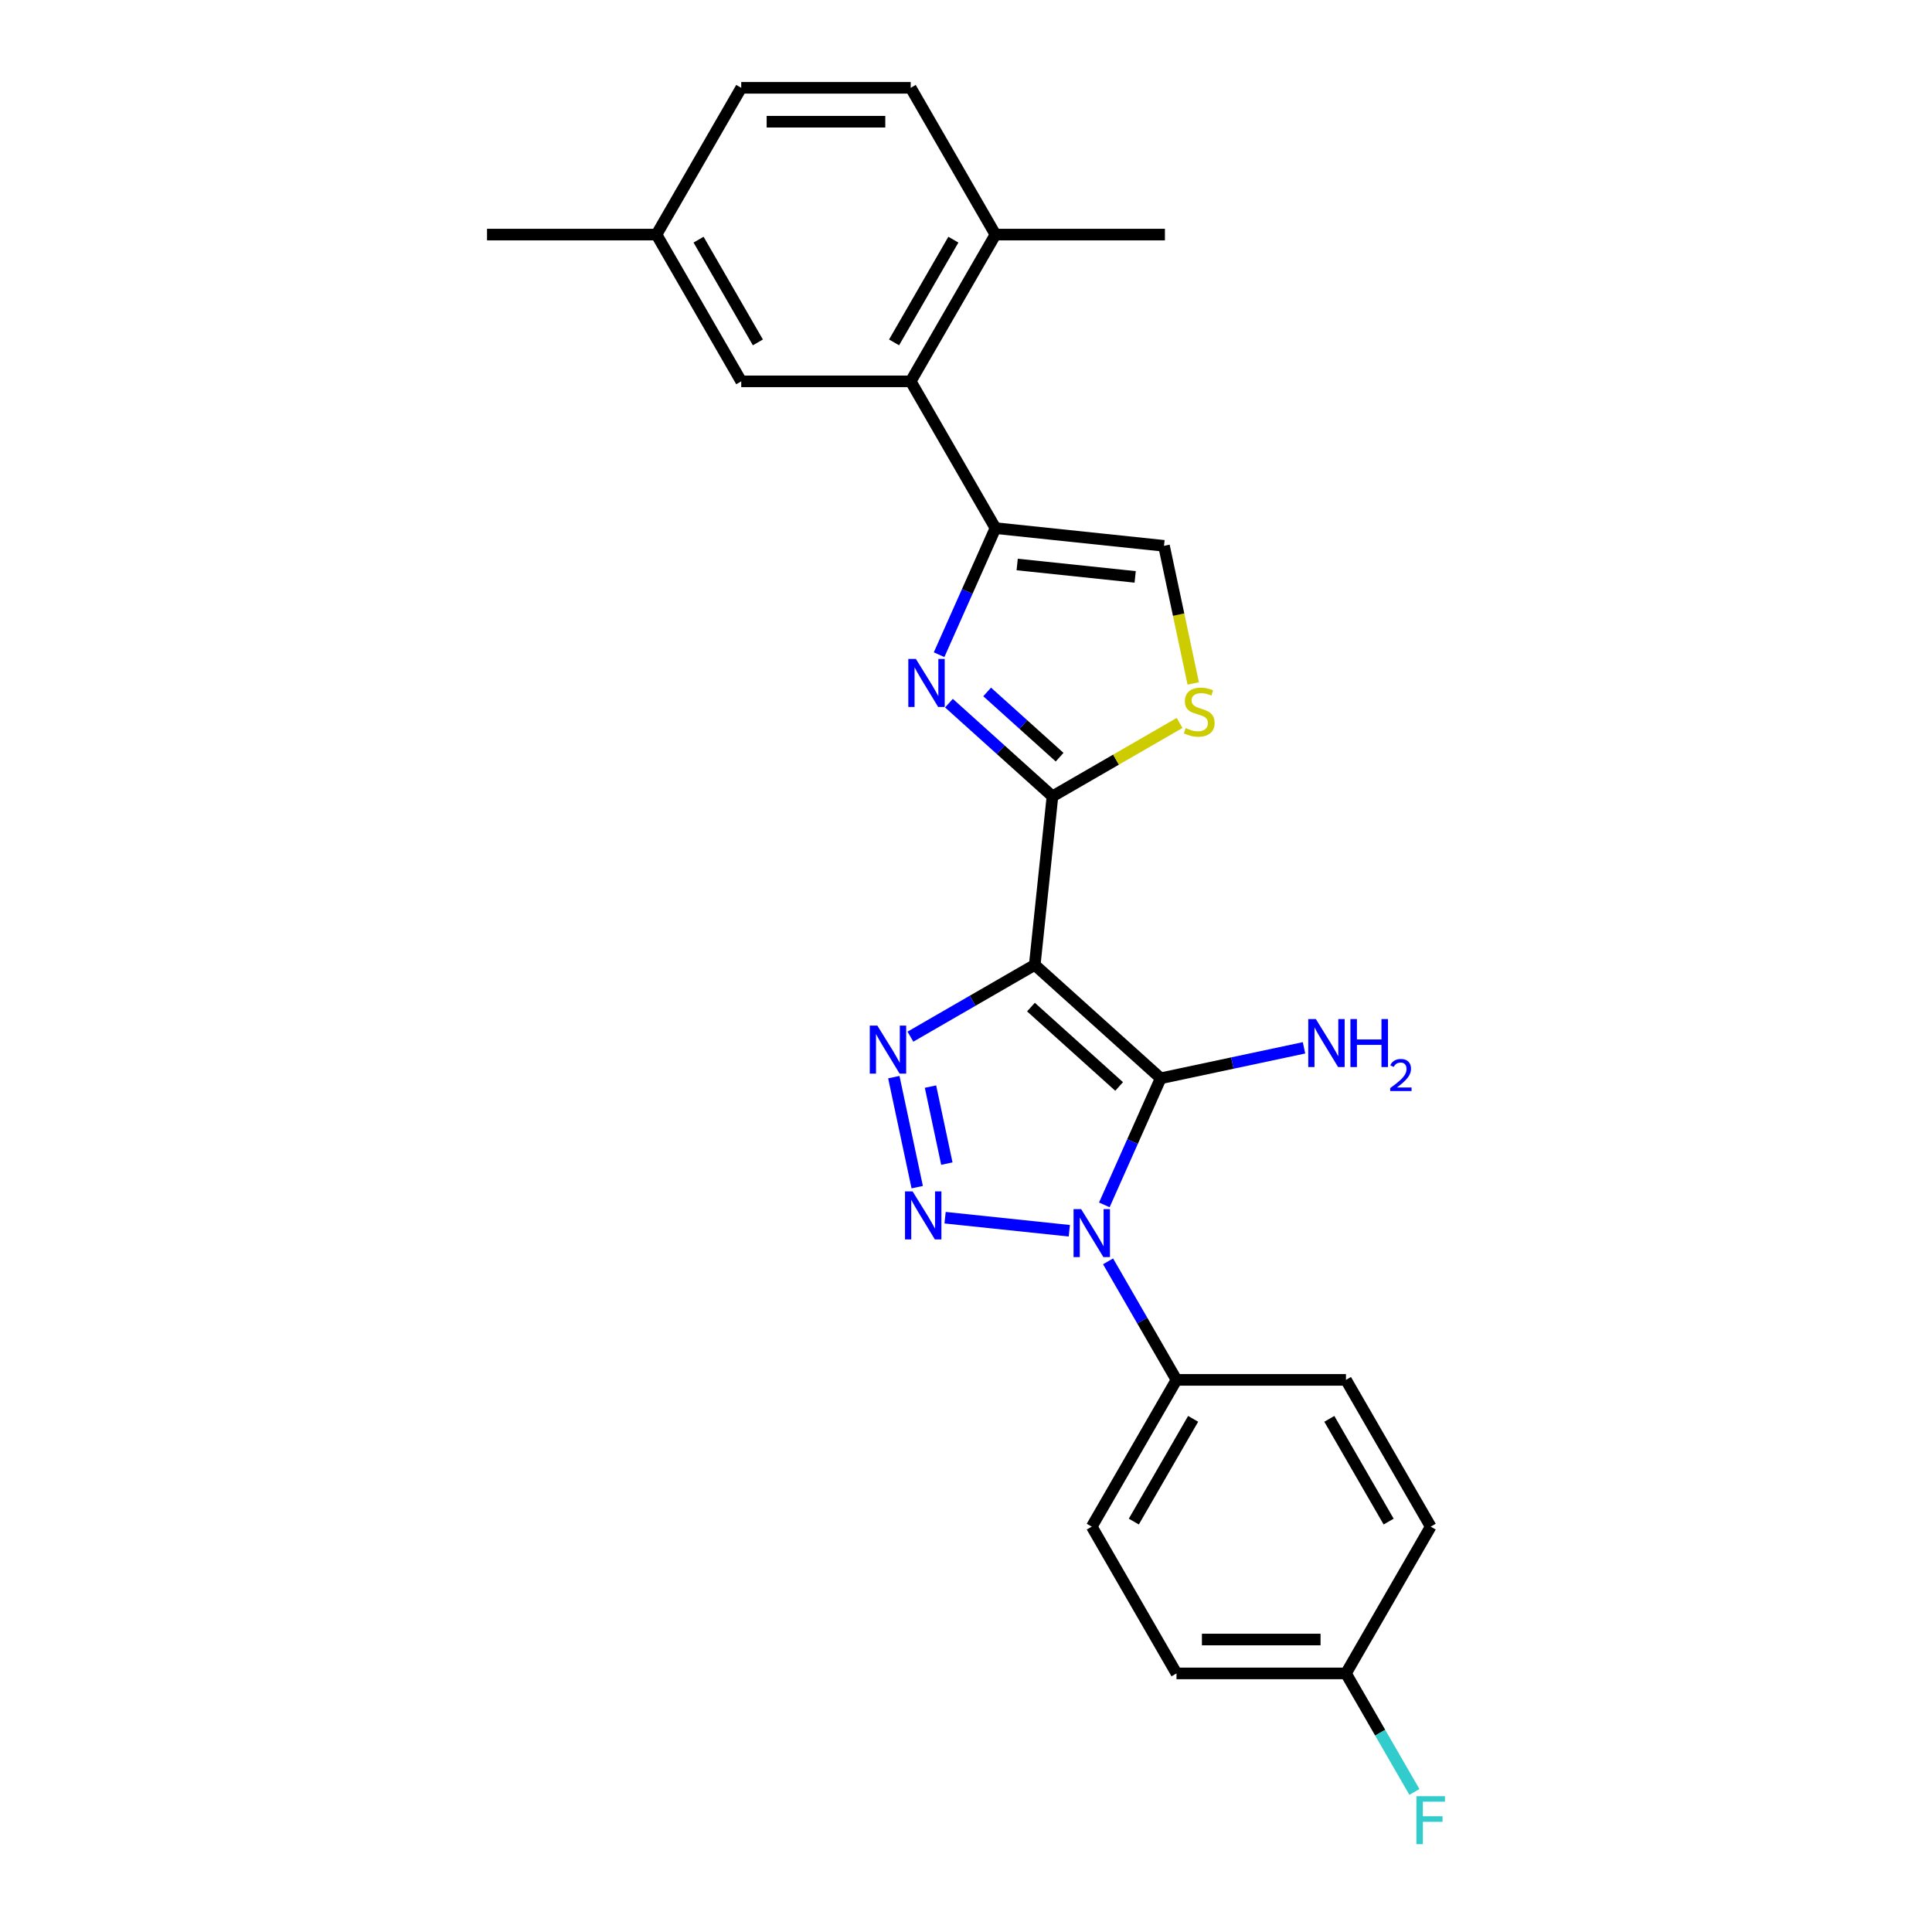 <?xml version='1.0' encoding='iso-8859-1'?>
<svg version='1.1' baseProfile='full'
              xmlns='http://www.w3.org/2000/svg'
                      xmlns:rdkit='http://www.rdkit.org/xml'
                      xmlns:xlink='http://www.w3.org/1999/xlink'
                  xml:space='preserve'
width='1000px' height='1000px' viewBox='0 0 1000 1000'>
<!-- END OF HEADER -->
<rect style='opacity:1.0;fill:#FFFFFF;stroke:none' width='1000' height='1000' x='0' y='0'> </rect>
<path class='bond-0' d='M 535.582,499.425 L 600.77,558.121' style='fill:none;fill-rule:evenodd;stroke:#000000;stroke-width:6px;stroke-linecap:butt;stroke-linejoin:miter;stroke-opacity:1' />
<path class='bond-0' d='M 533.621,521.267 L 579.253,562.354' style='fill:none;fill-rule:evenodd;stroke:#000000;stroke-width:6px;stroke-linecap:butt;stroke-linejoin:miter;stroke-opacity:1' />
<path class='bond-3' d='M 535.582,499.425 L 503.406,518.002' style='fill:none;fill-rule:evenodd;stroke:#000000;stroke-width:6px;stroke-linecap:butt;stroke-linejoin:miter;stroke-opacity:1' />
<path class='bond-3' d='M 503.406,518.002 L 471.229,536.58' style='fill:none;fill-rule:evenodd;stroke:#0000FF;stroke-width:6px;stroke-linecap:butt;stroke-linejoin:miter;stroke-opacity:1' />
<path class='bond-4' d='M 535.582,499.425 L 544.751,412.187' style='fill:none;fill-rule:evenodd;stroke:#000000;stroke-width:6px;stroke-linecap:butt;stroke-linejoin:miter;stroke-opacity:1' />
<path class='bond-1' d='M 600.77,558.121 L 586.184,590.882' style='fill:none;fill-rule:evenodd;stroke:#000000;stroke-width:6px;stroke-linecap:butt;stroke-linejoin:miter;stroke-opacity:1' />
<path class='bond-1' d='M 586.184,590.882 L 571.598,623.642' style='fill:none;fill-rule:evenodd;stroke:#0000FF;stroke-width:6px;stroke-linecap:butt;stroke-linejoin:miter;stroke-opacity:1' />
<path class='bond-11' d='M 600.77,558.121 L 637.864,550.236' style='fill:none;fill-rule:evenodd;stroke:#000000;stroke-width:6px;stroke-linecap:butt;stroke-linejoin:miter;stroke-opacity:1' />
<path class='bond-11' d='M 637.864,550.236 L 674.958,542.352' style='fill:none;fill-rule:evenodd;stroke:#0000FF;stroke-width:6px;stroke-linecap:butt;stroke-linejoin:miter;stroke-opacity:1' />
<path class='bond-10' d='M 573.529,652.87 L 591.24,683.547' style='fill:none;fill-rule:evenodd;stroke:#0000FF;stroke-width:6px;stroke-linecap:butt;stroke-linejoin:miter;stroke-opacity:1' />
<path class='bond-10' d='M 591.24,683.547 L 608.951,714.223' style='fill:none;fill-rule:evenodd;stroke:#000000;stroke-width:6px;stroke-linecap:butt;stroke-linejoin:miter;stroke-opacity:1' />
<path class='bond-25' d='M 553.477,637.036 L 489.175,630.277' style='fill:none;fill-rule:evenodd;stroke:#0000FF;stroke-width:6px;stroke-linecap:butt;stroke-linejoin:miter;stroke-opacity:1' />
<path class='bond-2' d='M 474.747,614.473 L 462.642,557.525' style='fill:none;fill-rule:evenodd;stroke:#0000FF;stroke-width:6px;stroke-linecap:butt;stroke-linejoin:miter;stroke-opacity:1' />
<path class='bond-2' d='M 490.091,602.283 L 481.618,562.42' style='fill:none;fill-rule:evenodd;stroke:#0000FF;stroke-width:6px;stroke-linecap:butt;stroke-linejoin:miter;stroke-opacity:1' />
<path class='bond-5' d='M 544.751,412.187 L 517.964,388.068' style='fill:none;fill-rule:evenodd;stroke:#000000;stroke-width:6px;stroke-linecap:butt;stroke-linejoin:miter;stroke-opacity:1' />
<path class='bond-5' d='M 517.964,388.068 L 491.177,363.948' style='fill:none;fill-rule:evenodd;stroke:#0000FF;stroke-width:6px;stroke-linecap:butt;stroke-linejoin:miter;stroke-opacity:1' />
<path class='bond-5' d='M 548.454,391.913 L 529.703,375.03' style='fill:none;fill-rule:evenodd;stroke:#000000;stroke-width:6px;stroke-linecap:butt;stroke-linejoin:miter;stroke-opacity:1' />
<path class='bond-5' d='M 529.703,375.03 L 510.952,358.147' style='fill:none;fill-rule:evenodd;stroke:#0000FF;stroke-width:6px;stroke-linecap:butt;stroke-linejoin:miter;stroke-opacity:1' />
<path class='bond-7' d='M 544.751,412.187 L 577.656,393.189' style='fill:none;fill-rule:evenodd;stroke:#000000;stroke-width:6px;stroke-linecap:butt;stroke-linejoin:miter;stroke-opacity:1' />
<path class='bond-7' d='M 577.656,393.189 L 610.56,374.192' style='fill:none;fill-rule:evenodd;stroke:#CCCC00;stroke-width:6px;stroke-linecap:butt;stroke-linejoin:miter;stroke-opacity:1' />
<path class='bond-6' d='M 486.07,338.877 L 500.656,306.116' style='fill:none;fill-rule:evenodd;stroke:#0000FF;stroke-width:6px;stroke-linecap:butt;stroke-linejoin:miter;stroke-opacity:1' />
<path class='bond-6' d='M 500.656,306.116 L 515.242,273.356' style='fill:none;fill-rule:evenodd;stroke:#000000;stroke-width:6px;stroke-linecap:butt;stroke-linejoin:miter;stroke-opacity:1' />
<path class='bond-8' d='M 515.242,273.356 L 471.382,197.389' style='fill:none;fill-rule:evenodd;stroke:#000000;stroke-width:6px;stroke-linecap:butt;stroke-linejoin:miter;stroke-opacity:1' />
<path class='bond-26' d='M 515.242,273.356 L 602.48,282.525' style='fill:none;fill-rule:evenodd;stroke:#000000;stroke-width:6px;stroke-linecap:butt;stroke-linejoin:miter;stroke-opacity:1' />
<path class='bond-26' d='M 526.494,292.179 L 587.561,298.597' style='fill:none;fill-rule:evenodd;stroke:#000000;stroke-width:6px;stroke-linecap:butt;stroke-linejoin:miter;stroke-opacity:1' />
<path class='bond-9' d='M 617.619,353.748 L 610.05,318.136' style='fill:none;fill-rule:evenodd;stroke:#CCCC00;stroke-width:6px;stroke-linecap:butt;stroke-linejoin:miter;stroke-opacity:1' />
<path class='bond-9' d='M 610.05,318.136 L 602.48,282.525' style='fill:none;fill-rule:evenodd;stroke:#000000;stroke-width:6px;stroke-linecap:butt;stroke-linejoin:miter;stroke-opacity:1' />
<path class='bond-12' d='M 471.382,197.389 L 515.242,121.422' style='fill:none;fill-rule:evenodd;stroke:#000000;stroke-width:6px;stroke-linecap:butt;stroke-linejoin:miter;stroke-opacity:1' />
<path class='bond-12' d='M 462.768,177.222 L 493.469,124.045' style='fill:none;fill-rule:evenodd;stroke:#000000;stroke-width:6px;stroke-linecap:butt;stroke-linejoin:miter;stroke-opacity:1' />
<path class='bond-13' d='M 471.382,197.389 L 383.663,197.389' style='fill:none;fill-rule:evenodd;stroke:#000000;stroke-width:6px;stroke-linecap:butt;stroke-linejoin:miter;stroke-opacity:1' />
<path class='bond-14' d='M 608.951,714.223 L 565.091,790.19' style='fill:none;fill-rule:evenodd;stroke:#000000;stroke-width:6px;stroke-linecap:butt;stroke-linejoin:miter;stroke-opacity:1' />
<path class='bond-14' d='M 617.566,734.39 L 586.864,787.567' style='fill:none;fill-rule:evenodd;stroke:#000000;stroke-width:6px;stroke-linecap:butt;stroke-linejoin:miter;stroke-opacity:1' />
<path class='bond-15' d='M 608.951,714.223 L 696.67,714.223' style='fill:none;fill-rule:evenodd;stroke:#000000;stroke-width:6px;stroke-linecap:butt;stroke-linejoin:miter;stroke-opacity:1' />
<path class='bond-16' d='M 515.242,121.422 L 471.382,45.455' style='fill:none;fill-rule:evenodd;stroke:#000000;stroke-width:6px;stroke-linecap:butt;stroke-linejoin:miter;stroke-opacity:1' />
<path class='bond-23' d='M 515.242,121.422 L 602.961,121.422' style='fill:none;fill-rule:evenodd;stroke:#000000;stroke-width:6px;stroke-linecap:butt;stroke-linejoin:miter;stroke-opacity:1' />
<path class='bond-17' d='M 383.663,197.389 L 339.803,121.422' style='fill:none;fill-rule:evenodd;stroke:#000000;stroke-width:6px;stroke-linecap:butt;stroke-linejoin:miter;stroke-opacity:1' />
<path class='bond-17' d='M 392.277,177.222 L 361.576,124.045' style='fill:none;fill-rule:evenodd;stroke:#000000;stroke-width:6px;stroke-linecap:butt;stroke-linejoin:miter;stroke-opacity:1' />
<path class='bond-20' d='M 565.091,790.19 L 608.951,866.157' style='fill:none;fill-rule:evenodd;stroke:#000000;stroke-width:6px;stroke-linecap:butt;stroke-linejoin:miter;stroke-opacity:1' />
<path class='bond-19' d='M 696.67,714.223 L 740.53,790.19' style='fill:none;fill-rule:evenodd;stroke:#000000;stroke-width:6px;stroke-linecap:butt;stroke-linejoin:miter;stroke-opacity:1' />
<path class='bond-19' d='M 688.056,734.39 L 718.757,787.567' style='fill:none;fill-rule:evenodd;stroke:#000000;stroke-width:6px;stroke-linecap:butt;stroke-linejoin:miter;stroke-opacity:1' />
<path class='bond-28' d='M 471.382,45.455 L 383.663,45.455' style='fill:none;fill-rule:evenodd;stroke:#000000;stroke-width:6px;stroke-linecap:butt;stroke-linejoin:miter;stroke-opacity:1' />
<path class='bond-28' d='M 458.224,62.998 L 396.821,62.998' style='fill:none;fill-rule:evenodd;stroke:#000000;stroke-width:6px;stroke-linecap:butt;stroke-linejoin:miter;stroke-opacity:1' />
<path class='bond-21' d='M 339.803,121.422 L 383.663,45.455' style='fill:none;fill-rule:evenodd;stroke:#000000;stroke-width:6px;stroke-linecap:butt;stroke-linejoin:miter;stroke-opacity:1' />
<path class='bond-24' d='M 339.803,121.422 L 252.084,121.422' style='fill:none;fill-rule:evenodd;stroke:#000000;stroke-width:6px;stroke-linecap:butt;stroke-linejoin:miter;stroke-opacity:1' />
<path class='bond-18' d='M 696.67,866.157 L 740.53,790.19' style='fill:none;fill-rule:evenodd;stroke:#000000;stroke-width:6px;stroke-linecap:butt;stroke-linejoin:miter;stroke-opacity:1' />
<path class='bond-22' d='M 696.67,866.157 L 714.381,896.834' style='fill:none;fill-rule:evenodd;stroke:#000000;stroke-width:6px;stroke-linecap:butt;stroke-linejoin:miter;stroke-opacity:1' />
<path class='bond-22' d='M 714.381,896.834 L 732.092,927.51' style='fill:none;fill-rule:evenodd;stroke:#33CCCC;stroke-width:6px;stroke-linecap:butt;stroke-linejoin:miter;stroke-opacity:1' />
<path class='bond-27' d='M 696.67,866.157 L 608.951,866.157' style='fill:none;fill-rule:evenodd;stroke:#000000;stroke-width:6px;stroke-linecap:butt;stroke-linejoin:miter;stroke-opacity:1' />
<path class='bond-27' d='M 683.512,848.614 L 622.109,848.614' style='fill:none;fill-rule:evenodd;stroke:#000000;stroke-width:6px;stroke-linecap:butt;stroke-linejoin:miter;stroke-opacity:1' />
<path  class='atom-2' d='M 559.6 625.835
L 567.741 638.993
Q 568.548 640.291, 569.846 642.642
Q 571.144 644.993, 571.214 645.133
L 571.214 625.835
L 574.513 625.835
L 574.513 650.677
L 571.109 650.677
L 562.372 636.291
Q 561.355 634.607, 560.267 632.677
Q 559.214 630.748, 558.899 630.151
L 558.899 650.677
L 555.67 650.677
L 555.67 625.835
L 559.6 625.835
' fill='#0000FF'/>
<path  class='atom-3' d='M 472.362 616.666
L 480.502 629.824
Q 481.309 631.122, 482.607 633.473
Q 483.905 635.824, 483.976 635.964
L 483.976 616.666
L 487.274 616.666
L 487.274 641.508
L 483.87 641.508
L 475.134 627.122
Q 474.116 625.438, 473.028 623.508
Q 471.976 621.578, 471.66 620.982
L 471.66 641.508
L 468.432 641.508
L 468.432 616.666
L 472.362 616.666
' fill='#0000FF'/>
<path  class='atom-4' d='M 454.124 530.864
L 462.264 544.022
Q 463.071 545.32, 464.369 547.671
Q 465.668 550.022, 465.738 550.162
L 465.738 530.864
L 469.036 530.864
L 469.036 555.706
L 465.633 555.706
L 456.896 541.32
Q 455.878 539.636, 454.79 537.706
Q 453.738 535.776, 453.422 535.18
L 453.422 555.706
L 450.194 555.706
L 450.194 530.864
L 454.124 530.864
' fill='#0000FF'/>
<path  class='atom-6' d='M 474.072 341.07
L 482.212 354.228
Q 483.019 355.526, 484.318 357.877
Q 485.616 360.228, 485.686 360.368
L 485.686 341.07
L 488.984 341.07
L 488.984 365.912
L 485.581 365.912
L 476.844 351.526
Q 475.826 349.842, 474.739 347.912
Q 473.686 345.982, 473.37 345.386
L 473.37 365.912
L 470.142 365.912
L 470.142 341.07
L 474.072 341.07
' fill='#0000FF'/>
<path  class='atom-8' d='M 613.701 376.853
Q 613.981 376.959, 615.139 377.45
Q 616.297 377.941, 617.56 378.257
Q 618.859 378.538, 620.122 378.538
Q 622.473 378.538, 623.841 377.415
Q 625.209 376.257, 625.209 374.257
Q 625.209 372.888, 624.508 372.046
Q 623.841 371.204, 622.788 370.748
Q 621.736 370.292, 619.981 369.766
Q 617.771 369.099, 616.438 368.467
Q 615.139 367.836, 614.192 366.503
Q 613.28 365.169, 613.28 362.924
Q 613.28 359.801, 615.385 357.871
Q 617.525 355.941, 621.736 355.941
Q 624.613 355.941, 627.876 357.31
L 627.069 360.011
Q 624.087 358.783, 621.841 358.783
Q 619.42 358.783, 618.087 359.801
Q 616.753 360.783, 616.788 362.503
Q 616.788 363.836, 617.455 364.643
Q 618.157 365.45, 619.139 365.906
Q 620.157 366.362, 621.841 366.888
Q 624.087 367.59, 625.42 368.292
Q 626.753 368.994, 627.701 370.432
Q 628.683 371.836, 628.683 374.257
Q 628.683 377.695, 626.367 379.555
Q 624.087 381.38, 620.262 381.38
Q 618.052 381.38, 616.367 380.888
Q 614.718 380.432, 612.753 379.625
L 613.701 376.853
' fill='#CCCC00'/>
<path  class='atom-12' d='M 681.081 527.462
L 689.221 540.62
Q 690.029 541.918, 691.327 544.269
Q 692.625 546.62, 692.695 546.76
L 692.695 527.462
L 695.993 527.462
L 695.993 552.304
L 692.59 552.304
L 683.853 537.918
Q 682.836 536.234, 681.748 534.304
Q 680.695 532.374, 680.379 531.778
L 680.379 552.304
L 677.151 552.304
L 677.151 527.462
L 681.081 527.462
' fill='#0000FF'/>
<path  class='atom-12' d='M 698.976 527.462
L 702.344 527.462
L 702.344 538.023
L 715.046 538.023
L 715.046 527.462
L 718.414 527.462
L 718.414 552.304
L 715.046 552.304
L 715.046 540.83
L 702.344 540.83
L 702.344 552.304
L 698.976 552.304
L 698.976 527.462
' fill='#0000FF'/>
<path  class='atom-12' d='M 719.619 551.432
Q 720.221 549.881, 721.657 549.024
Q 723.092 548.144, 725.084 548.144
Q 727.562 548.144, 728.951 549.487
Q 730.341 550.83, 730.341 553.216
Q 730.341 555.647, 728.534 557.917
Q 726.751 560.186, 723.046 562.872
L 730.619 562.872
L 730.619 564.725
L 719.572 564.725
L 719.572 563.174
Q 722.629 560.997, 724.435 559.376
Q 726.265 557.755, 727.145 556.296
Q 728.025 554.837, 728.025 553.331
Q 728.025 551.757, 727.238 550.877
Q 726.45 549.997, 725.084 549.997
Q 723.764 549.997, 722.884 550.529
Q 722.004 551.062, 721.379 552.243
L 719.619 551.432
' fill='#0000FF'/>
<path  class='atom-23' d='M 733.144 929.703
L 747.916 929.703
L 747.916 932.545
L 736.477 932.545
L 736.477 940.089
L 746.653 940.089
L 746.653 942.967
L 736.477 942.967
L 736.477 954.545
L 733.144 954.545
L 733.144 929.703
' fill='#33CCCC'/>
</svg>
